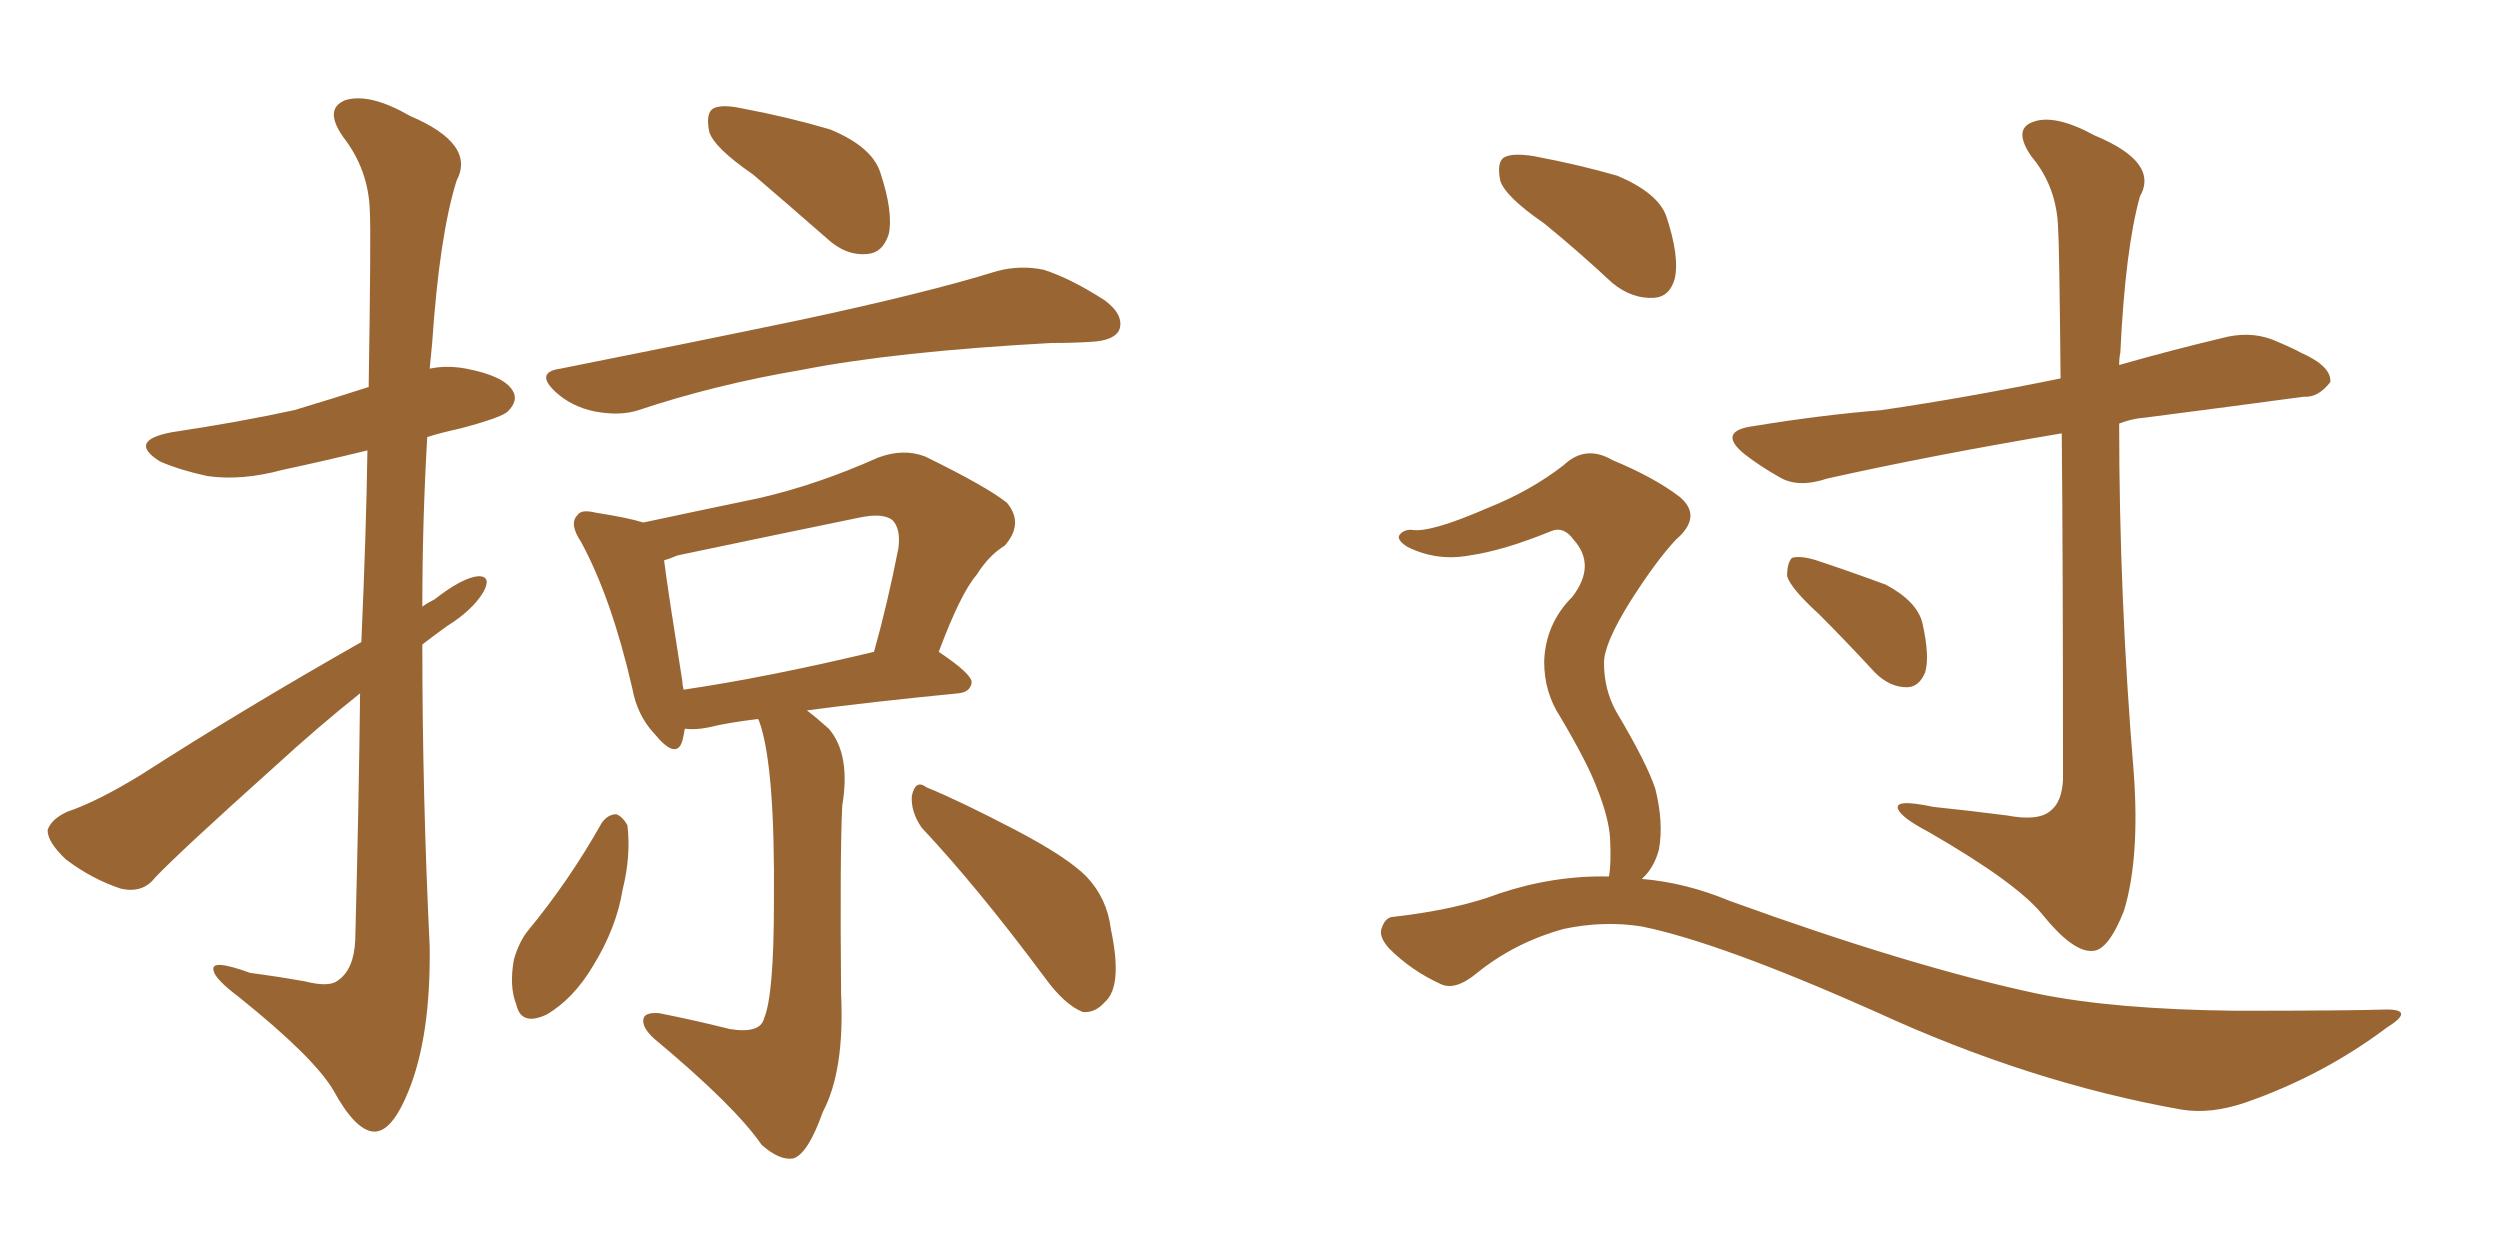 <svg xmlns="http://www.w3.org/2000/svg" xmlns:xlink="http://www.w3.org/1999/xlink" width="300" height="150"><path fill="#996633" padding="10" d="M43.36 77.05L43.36 77.05Q43.95 63.72 44.09 54.05L44.09 54.05Q38.67 55.37 33.84 56.40L33.84 56.40Q29.00 57.71 24.90 57.13L24.90 57.13Q21.53 56.40 19.19 55.37L19.19 55.37Q15.23 52.88 20.65 51.86L20.65 51.86Q28.56 50.68 35.30 49.22L35.30 49.22Q39.70 47.90 44.24 46.44L44.24 46.44Q44.53 27.69 44.38 25.34L44.38 25.34Q44.24 20.36 41.16 16.41L41.16 16.41Q38.82 13.04 41.46 12.01L41.46 12.01Q44.38 11.13 49.22 13.92L49.22 13.92Q57.13 17.29 54.79 21.68L54.79 21.68Q52.73 28.27 51.86 41.16L51.86 41.16Q51.71 42.77 51.56 44.24L51.56 44.24Q53.61 43.80 55.96 44.24L55.96 44.24Q60.50 45.12 61.52 46.88L61.52 46.88Q62.26 48.05 60.94 49.37L60.94 49.37Q60.21 50.10 55.22 51.42L55.22 51.42Q53.17 51.86 51.27 52.44L51.27 52.44Q50.68 62.55 50.68 72.80L50.68 72.80Q51.27 72.36 52.15 71.92L52.15 71.92Q55.52 69.29 57.42 69.14L57.42 69.14Q59.03 69.14 58.01 71.04L58.01 71.04Q56.69 73.24 53.61 75.15L53.61 75.15Q52.00 76.32 50.68 77.34L50.68 77.34Q50.68 95.36 51.56 113.53L51.56 113.53Q51.71 124.22 49.07 130.81L49.07 130.81Q47.02 135.94 44.82 135.79L44.82 135.79Q42.63 135.64 39.99 130.81L39.99 130.81Q37.65 126.86 28.71 119.68L28.71 119.68Q25.78 117.48 25.63 116.46L25.63 116.46Q25.20 114.99 30.03 116.75L30.03 116.75Q33.40 117.19 36.62 117.77L36.62 117.77Q39.55 118.51 40.58 117.63L40.58 117.63Q42.48 116.31 42.63 112.79L42.63 112.79Q43.07 96.09 43.21 83.20L43.21 83.20Q38.23 87.16 32.96 91.99L32.96 91.99Q21.68 102.10 18.60 105.32L18.60 105.32Q17.14 107.23 14.50 106.64L14.50 106.64Q10.99 105.47 7.91 103.13L7.91 103.13Q5.71 101.07 5.71 99.61L5.71 99.61Q6.15 98.29 8.06 97.41L8.06 97.41Q11.57 96.24 16.85 93.02L16.85 93.02Q29.15 85.11 43.36 77.05ZM90.38 20.95L90.38 20.95Q85.69 17.72 85.11 15.82L85.11 15.82Q84.67 13.62 85.55 13.04L85.55 13.04Q86.57 12.45 89.21 13.04L89.21 13.04Q94.63 14.06 99.61 15.53L99.61 15.53Q104.59 17.58 105.62 20.65L105.62 20.65Q107.23 25.49 106.64 28.13L106.64 28.13Q105.91 30.32 104.15 30.47L104.15 30.47Q101.51 30.76 99.17 28.56L99.17 28.56Q94.48 24.46 90.38 20.95ZM67.24 44.24L67.24 44.24Q82.76 41.16 96.09 38.38L96.09 38.38Q111.18 35.16 119.68 32.52L119.68 32.52Q122.46 31.79 125.24 32.37L125.24 32.37Q128.47 33.40 132.57 36.04L132.57 36.04Q134.91 37.79 134.33 39.55L134.33 39.55Q133.74 40.87 130.96 41.02L130.96 41.02Q128.76 41.16 126.12 41.16L126.12 41.16Q107.37 42.19 96.24 44.38L96.24 44.38Q85.84 46.14 76.61 49.22L76.61 49.22Q74.41 49.95 71.34 49.37L71.34 49.37Q68.55 48.78 66.65 47.02L66.65 47.02Q64.16 44.68 67.24 44.24ZM90.97 86.28L90.97 86.28Q87.30 86.72 84.96 87.30L84.96 87.30Q83.50 87.60 82.18 87.45L82.18 87.45Q82.03 88.33 81.88 88.92L81.88 88.92Q81.15 91.26 78.52 88.04L78.52 88.04Q76.46 85.84 75.88 82.62L75.88 82.62Q73.39 71.78 69.73 65.04L69.73 65.04Q68.26 62.84 69.29 61.82L69.29 61.82Q69.73 61.08 71.48 61.52L71.48 61.52Q75.29 62.11 77.20 62.70L77.20 62.70Q84.08 61.23 91.11 59.77L91.11 59.77Q98.14 58.15 105.32 54.93L105.32 54.93Q108.40 53.76 111.04 54.79L111.04 54.79Q118.51 58.45 120.85 60.35L120.85 60.35Q122.90 62.84 120.56 65.48L120.56 65.48Q118.65 66.65 117.19 68.99L117.19 68.99Q115.28 71.19 112.65 78.22L112.65 78.22Q116.60 80.86 116.60 81.88L116.60 81.88Q116.46 83.06 114.99 83.20L114.99 83.20Q104.44 84.23 96.83 85.25L96.83 85.25Q98.00 86.13 99.46 87.45L99.46 87.45Q102.10 90.53 101.07 96.68L101.07 96.68Q100.78 102.54 100.93 119.24L100.93 119.24Q101.37 128.47 98.73 133.45L98.73 133.45Q96.97 138.43 95.21 139.01L95.21 139.01Q93.60 139.31 91.41 137.40L91.41 137.40Q88.18 132.71 78.52 124.66L78.52 124.66Q77.05 123.34 77.20 122.31L77.20 122.31Q77.34 121.44 79.10 121.58L79.10 121.58Q83.50 122.46 87.60 123.49L87.60 123.49Q91.26 124.07 91.70 122.17L91.70 122.17Q92.87 119.38 92.87 108.25L92.87 108.25Q93.02 91.85 91.11 86.57L91.11 86.57Q90.97 86.28 90.97 86.28ZM82.03 82.76L82.03 82.76Q91.99 81.30 104.88 78.22L104.88 78.22Q106.49 72.51 107.81 65.77L107.81 65.77Q108.11 63.43 107.08 62.40L107.08 62.40Q105.91 61.52 103.13 62.11L103.13 62.11Q92.43 64.31 81.30 66.65L81.30 66.65Q80.27 67.09 79.69 67.24L79.69 67.24Q80.13 70.75 81.88 81.74L81.88 81.74Q81.88 82.18 82.03 82.76ZM72.22 98.73L72.22 98.73Q72.95 97.71 73.97 97.71L73.97 97.71Q74.71 98.00 75.29 99.02L75.29 99.02Q75.73 102.69 74.71 106.79L74.71 106.79Q73.97 111.33 71.19 115.87L71.19 115.87Q68.85 119.82 65.63 121.73L65.63 121.73Q62.55 123.19 61.96 120.56L61.96 120.56Q61.08 118.36 61.67 115.14L61.67 115.14Q62.26 113.09 63.28 111.77L63.28 111.77Q68.26 105.76 72.22 98.73ZM110.60 99.32L110.60 99.32L110.60 99.32Q109.28 97.41 109.42 95.51L109.42 95.51Q109.86 93.46 111.18 94.48L111.18 94.48Q115.14 96.09 121.88 99.61L121.88 99.61Q128.03 102.83 130.37 105.18L130.37 105.18Q132.86 107.81 133.30 111.47L133.30 111.47Q134.77 118.36 132.57 120.26L132.57 120.26Q131.40 121.58 129.93 121.44L129.93 121.44Q127.73 120.56 125.39 117.33L125.39 117.33Q117.33 106.49 110.60 99.32ZM185.30 26.81L185.30 26.81Q180.62 23.58 180.03 21.68L180.03 21.68Q179.59 19.48 180.47 18.90L180.47 18.90Q181.49 18.31 184.13 18.75L184.13 18.75Q189.55 19.78 194.09 21.09L194.09 21.09Q198.93 23.14 199.95 25.93L199.95 25.93Q201.56 30.76 200.98 33.40L200.98 33.40Q200.39 35.60 198.49 35.74L198.49 35.74Q195.85 35.89 193.51 33.98L193.51 33.98Q189.26 30.03 185.30 26.81ZM193.07 105.18L193.07 105.18Q193.36 103.71 193.21 100.63L193.21 100.63Q193.07 98.14 191.60 94.48L191.60 94.48Q190.43 91.41 187.21 85.99L187.21 85.99Q185.30 83.06 185.30 79.39L185.30 79.39Q185.45 74.85 188.67 71.63L188.67 71.63Q191.60 67.82 188.82 64.75L188.82 64.75Q187.65 63.13 186.18 63.72L186.18 63.72Q180.47 66.06 176.37 66.65L176.37 66.65Q172.41 67.38 168.90 65.63L168.90 65.63Q167.72 64.89 167.87 64.31L167.87 64.31Q168.31 63.57 169.34 63.57L169.34 63.57Q171.53 64.01 178.56 60.94L178.56 60.94Q183.69 58.89 187.65 55.81L187.65 55.81Q190.28 53.32 193.51 55.22L193.51 55.22Q198.49 57.28 201.56 59.62L201.56 59.62Q204.35 61.96 201.12 64.75L201.12 64.75Q198.78 67.24 195.70 72.07L195.70 72.07Q192.48 77.20 192.48 79.54L192.48 79.54Q192.48 82.76 193.95 85.40L193.95 85.40Q197.61 91.55 198.63 94.63L198.63 94.63Q199.66 98.73 199.07 101.95L199.07 101.95Q198.49 104.15 197.02 105.47L197.02 105.47Q202.29 105.91 207.57 108.11L207.57 108.11Q229.39 116.02 244.48 119.24L244.48 119.24Q253.71 121.14 268.36 121.29L268.36 121.29Q281.84 121.29 286.38 121.14L286.38 121.14Q289.89 121.14 286.38 123.34L286.38 123.34Q278.76 129.05 269.53 132.28L269.53 132.28Q265.28 133.74 261.77 133.15L261.77 133.15Q243.60 129.93 225.15 121.44L225.15 121.44Q206.40 113.09 197.02 111.18L197.02 111.18Q192.48 110.45 187.65 111.47L187.65 111.47Q181.79 113.09 177.25 116.75L177.25 116.75Q174.61 118.95 172.85 118.07L172.85 118.07Q169.34 116.46 166.70 113.82L166.70 113.82Q165.38 112.35 165.82 111.33L165.82 111.33Q166.26 110.01 167.29 110.01L167.29 110.01Q174.90 109.13 179.88 107.23L179.88 107.23Q186.47 105.03 193.07 105.18ZM247.41 52.00L247.41 52.00Q231.74 54.64 219.29 57.42L219.29 57.42Q215.77 58.59 213.57 57.28L213.57 57.28Q211.23 55.96 209.33 54.49L209.33 54.49Q205.96 51.71 210.50 51.12L210.50 51.12Q218.55 49.80 225.73 49.22L225.73 49.22Q235.84 47.75 247.27 45.41L247.27 45.41Q247.12 29.30 246.97 27.39L246.97 27.39Q246.83 22.41 243.75 18.75L243.75 18.75Q241.55 15.53 243.90 14.65L243.90 14.65Q246.53 13.62 251.37 16.26L251.37 16.26Q259.13 19.48 256.79 23.58L256.79 23.58Q255.03 29.88 254.44 42.33L254.44 42.33Q254.30 42.92 254.30 43.80L254.30 43.80Q260.45 42.04 266.60 40.58L266.60 40.58Q269.82 39.70 272.61 40.72L272.61 40.72Q275.10 41.75 276.12 42.33L276.12 42.33Q279.79 43.95 279.64 45.85L279.64 45.85Q278.17 47.75 276.42 47.61L276.42 47.61Q267.77 48.78 257.52 50.10L257.52 50.10Q255.76 50.24 254.30 50.83L254.30 50.83Q254.30 71.63 256.05 92.72L256.05 92.72Q256.79 102.98 254.88 109.28L254.88 109.28Q252.98 114.11 251.07 114.11L251.07 114.11Q248.73 114.26 245.07 109.72L245.07 109.72Q241.99 105.91 231.30 99.76L231.30 99.76Q228.22 98.14 227.78 97.12L227.78 97.12Q227.20 95.80 232.03 96.83L232.03 96.83Q236.28 97.27 240.82 97.85L240.82 97.85Q244.63 98.58 246.09 97.27L246.09 97.27Q247.41 96.24 247.56 93.60L247.56 93.60Q247.56 67.53 247.41 52.00ZM218.26 73.68L218.26 73.68L218.26 73.68Q214.89 70.61 214.45 69.14L214.45 69.14Q214.45 67.53 215.04 66.94L215.04 66.94Q216.06 66.65 217.97 67.24L217.97 67.24Q222.36 68.70 226.32 70.17L226.32 70.17Q230.13 72.22 230.71 74.85L230.71 74.85Q231.59 78.81 231.01 80.71L231.01 80.71Q230.27 82.47 228.81 82.47L228.81 82.47Q226.76 82.47 225 80.71L225 80.71Q221.48 76.90 218.26 73.68Z"/></svg>